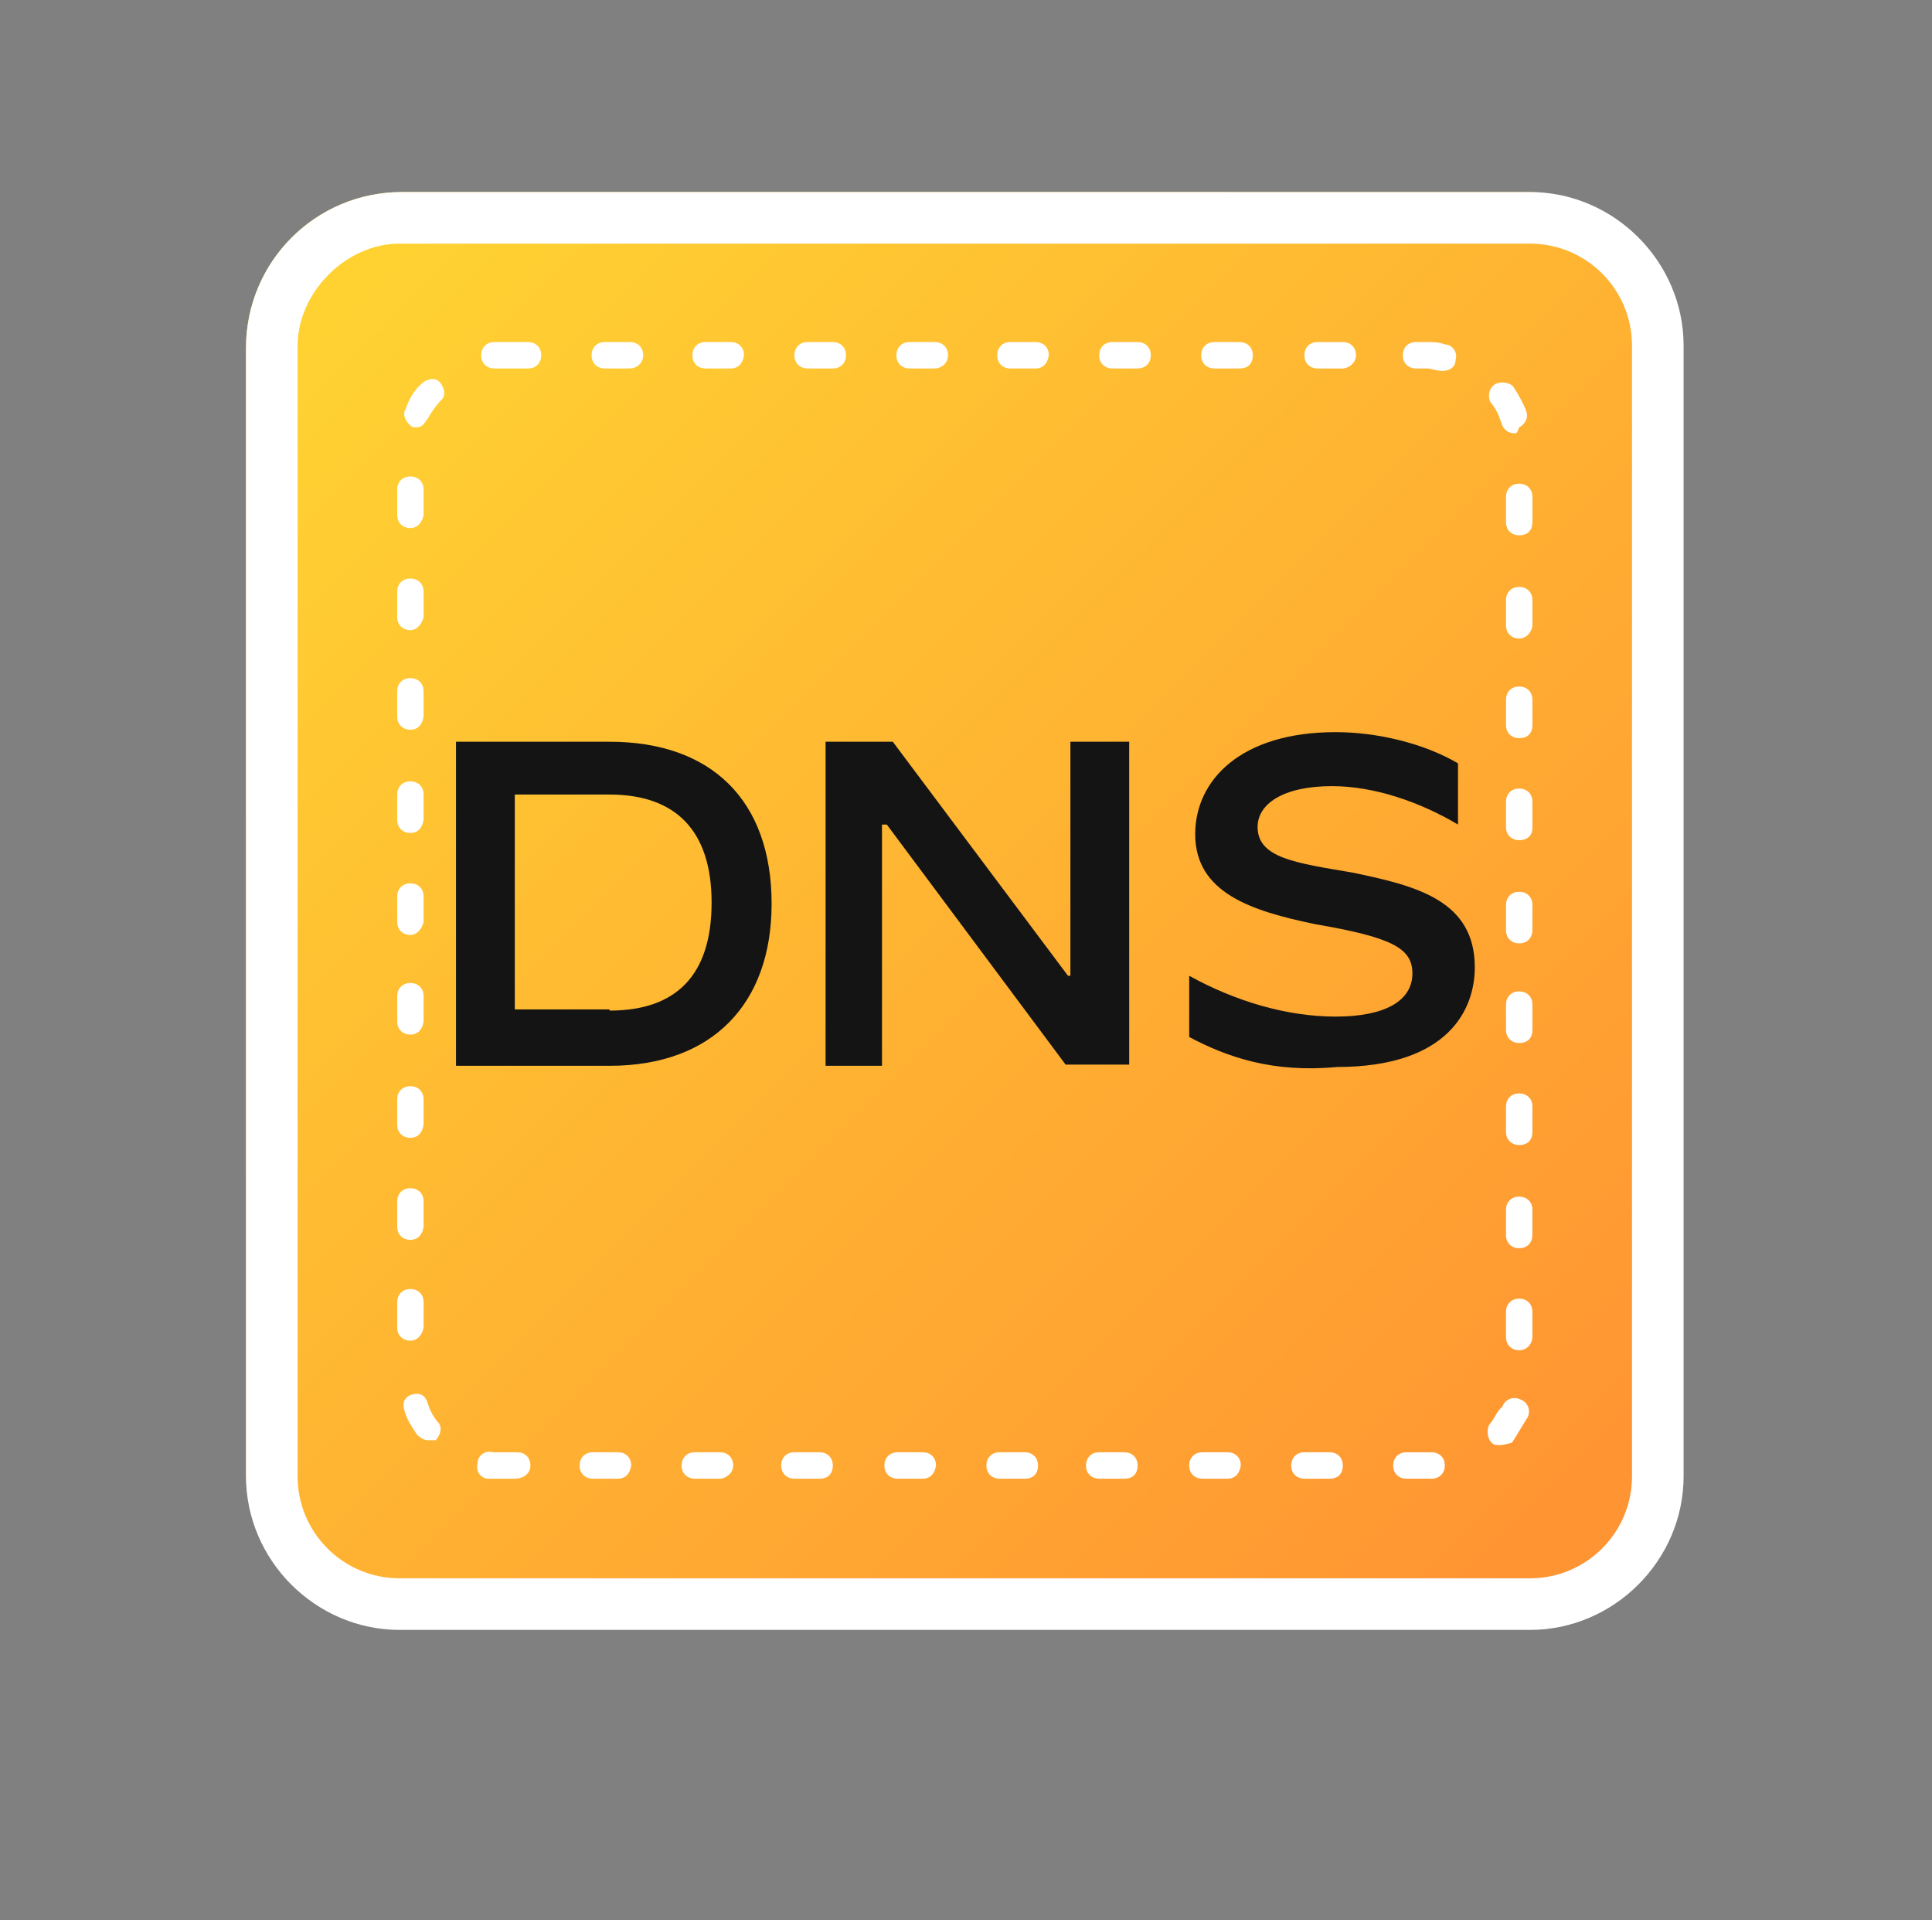 <?xml version="1.0" encoding="utf-8"?>
<!-- Generator: Adobe Illustrator 27.9.0, SVG Export Plug-In . SVG Version: 6.00 Build 0)  -->
<svg version="1.1" id="Layer_1" xmlns="http://www.w3.org/2000/svg" xmlns:xlink="http://www.w3.org/1999/xlink" x="0px" y="0px"
	 viewBox="0 0 161 160" style="enable-background:new 0 0 161 160;" xml:space="preserve">
<rect x="0" y="0" width="161" height="160" fill="#808080" stroke="none"/>
<style type="text/css">
	.st0{clip-path:url(#SVGID_00000049936300627736567190000004788422269363476668_);}
	.st1{fill:url(#SVGID_00000049212148202715229970000006431046247959987377_);}
	.st2{fill:#FFFFFF;}
	.st3{fill:#141414;}
</style>
<g>
	<g>
		<defs>
			<path id="SVGID_1_" d="M33.5,16h94c7.2,0,13,5.8,13,13v94c0,7.2-5.8,13-13,13h-94c-7.2,0-13-5.8-13-13V29
				C20.5,21.8,26.3,16,33.5,16z"/>
		</defs>
		<clipPath id="SVGID_00000114778275099205732530000018439005269754659758_">
			<use xlink:href="#SVGID_1_"  style="overflow:visible;"/>
		</clipPath>
		<g style="clip-path:url(#SVGID_00000114778275099205732530000018439005269754659758_);">
			
				<linearGradient id="SVGID_00000069375876761608420690000008823485940107810205_" gradientUnits="userSpaceOnUse" x1="29.467" y1="137.033" x2="131.091" y2="35.409" gradientTransform="matrix(1 0 0 -1 0 162)">
				<stop  offset="0" style="stop-color:#FFD232"/>
				<stop  offset="1" style="stop-color:#FF9432"/>
			</linearGradient>
			<path style="fill:url(#SVGID_00000069375876761608420690000008823485940107810205_);" d="M33.5,16h93.7c7.2,0,13,5.8,13,13v93.7
				c0,7.2-5.8,13-13,13H33.5c-7.2,0-13-5.8-13-13V29C20.5,21.8,26.3,16,33.5,16z"/>
			<path class="st2" d="M127.5,135.8H33.3c-7,0-12.8-5.8-12.8-12.8V28.8c0-7,5.8-12.8,12.8-12.8h94.2c7,0,12.8,5.8,12.8,12.8V123
				C140.3,130,134.5,135.8,127.5,135.8z M33.3,20.3c-4.5,0-8.5,4.1-8.5,8.5V123c0,4.7,3.8,8.5,8.5,8.5h94.2c4.7,0,8.5-3.8,8.5-8.5
				V28.8c0-4.7-3.8-8.5-8.5-8.5H33.3z"/>
			<path class="st2" d="M118.9,123.2h-1.7c-0.6,0-1.1-0.4-1.1-1.1c0-0.6,0.4-1.1,1.1-1.1h2.1c0.6,0,1.1,0.4,1.1,1.1
				c0,0.6-0.4,1.1-1.1,1.1H118.9z M110.8,123.2h-2.1c-0.6,0-1.1-0.4-1.1-1.1c0-0.6,0.4-1.1,1.1-1.1h2.1c0.6,0,1.1,0.4,1.1,1.1
				C111.9,122.8,111.5,123.2,110.8,123.2z M102.3,123.2h-2.1c-0.6,0-1.1-0.4-1.1-1.1c0-0.6,0.4-1.1,1.1-1.1h2.1
				c0.6,0,1.1,0.4,1.1,1.1C103.3,122.8,102.9,123.2,102.3,123.2z M93.7,123.2h-2.1c-0.6,0-1.1-0.4-1.1-1.1c0-0.6,0.4-1.1,1.1-1.1
				h2.1c0.6,0,1.1,0.4,1.1,1.1C94.8,122.8,94.4,123.2,93.7,123.2z M85.4,123.2h-2.1c-0.6,0-1.1-0.4-1.1-1.1c0-0.6,0.4-1.1,1.1-1.1
				h2.1c0.6,0,1.1,0.4,1.1,1.1C86.5,122.8,86.1,123.2,85.4,123.2z M76.9,123.2h-2.1c-0.6,0-1.1-0.4-1.1-1.1c0-0.6,0.4-1.1,1.1-1.1
				h2.1c0.6,0,1.1,0.4,1.1,1.1C77.9,122.8,77.5,123.2,76.9,123.2z M68.3,123.2h-2.1c-0.6,0-1.1-0.4-1.1-1.1c0-0.6,0.4-1.1,1.1-1.1
				h2.1c0.6,0,1.1,0.4,1.1,1.1C69.4,122.8,69,123.2,68.3,123.2z M60,123.2h-2.1c-0.6,0-1.1-0.4-1.1-1.1c0-0.6,0.4-1.1,1.1-1.1H60
				c0.6,0,1.1,0.4,1.1,1.1C61.1,122.8,60.4,123.2,60,123.2z M51.5,123.2h-2.1c-0.6,0-1.1-0.4-1.1-1.1c0-0.6,0.4-1.1,1.1-1.1h2.1
				c0.6,0,1.1,0.4,1.1,1.1C52.5,122.8,52.1,123.2,51.5,123.2z M42.9,123.2h-1.1c-0.4,0-0.9,0-1.1,0c-0.6,0-1.1-0.6-0.9-1.3
				c0-0.6,0.6-1.1,1.3-0.9c0.2,0,0.6,0,0.9,0h1.1c0.6,0,1.1,0.4,1.1,1.1C44.2,122.8,43.6,123.2,42.9,123.2z M124.9,120.4
				c-0.2,0-0.4,0-0.6-0.2c-0.4-0.4-0.4-1.1-0.2-1.5c0.4-0.4,0.6-1.1,1.1-1.5c0.2-0.6,0.9-0.9,1.5-0.6c0.6,0.2,0.9,0.9,0.6,1.5
				c-0.4,0.6-0.9,1.5-1.3,2.1C125.3,120.4,125.1,120.4,124.9,120.4z M35.7,120c-0.4,0-0.6-0.2-0.9-0.4c-0.4-0.6-0.9-1.3-1.1-2.1
				c-0.2-0.6,0-1.1,0.6-1.3c0.6-0.2,1.1,0,1.3,0.6c0.2,0.6,0.4,1.1,0.9,1.7c0.4,0.4,0.2,1.1-0.2,1.5C36.1,120,35.9,120,35.7,120z
				 M126.6,112.5c-0.6,0-1.1-0.4-1.1-1.1v-2.1c0-0.6,0.4-1.1,1.1-1.1c0.6,0,1.1,0.4,1.1,1.1v2.1
				C127.7,111.9,127.3,112.5,126.6,112.5z M34.2,111.7c-0.6,0-1.1-0.4-1.1-1.1v-2.1c0-0.6,0.4-1.1,1.1-1.1c0.6,0,1.1,0.4,1.1,1.1
				v2.1C35.2,111.2,34.8,111.7,34.2,111.7z M126.6,104c-0.6,0-1.1-0.4-1.1-1.1v-2.1c0-0.6,0.4-1.1,1.1-1.1c0.6,0,1.1,0.4,1.1,1.1
				v2.1C127.7,103.5,127.3,104,126.6,104z M34.2,103.3c-0.6,0-1.1-0.4-1.1-1.1v-2.1c0-0.6,0.4-1.1,1.1-1.1c0.6,0,1.1,0.4,1.1,1.1
				v2.1C35.2,102.9,34.8,103.3,34.2,103.3z M126.6,95.4c-0.6,0-1.1-0.4-1.1-1.1v-2.1c0-0.6,0.4-1.1,1.1-1.1c0.6,0,1.1,0.4,1.1,1.1
				v2.1C127.7,95,127.3,95.4,126.6,95.4z M34.2,94.8c-0.6,0-1.1-0.4-1.1-1.1v-2.1c0-0.6,0.4-1.1,1.1-1.1c0.6,0,1.1,0.4,1.1,1.1v2.1
				C35.2,94.4,34.8,94.8,34.2,94.8z M126.6,86.9c-0.6,0-1.1-0.4-1.1-1.1v-2.1c0-0.6,0.4-1.1,1.1-1.1c0.6,0,1.1,0.4,1.1,1.1v2.1
				C127.7,86.5,127.3,86.9,126.6,86.9z M34.2,86.2c-0.6,0-1.1-0.4-1.1-1.1V83c0-0.6,0.4-1.1,1.1-1.1c0.6,0,1.1,0.4,1.1,1.1v2.1
				C35.2,85.8,34.8,86.2,34.2,86.2z M126.6,78.6c-0.6,0-1.1-0.4-1.1-1.1v-2.1c0-0.6,0.4-1.1,1.1-1.1c0.6,0,1.1,0.4,1.1,1.1v2.1
				C127.7,78.1,127.3,78.6,126.6,78.6z M34.2,77.9c-0.6,0-1.1-0.4-1.1-1.1v-2.1c0-0.6,0.4-1.1,1.1-1.1c0.6,0,1.1,0.4,1.1,1.1v2.1
				C35.2,77.3,34.8,77.9,34.2,77.9z M126.6,70c-0.6,0-1.1-0.4-1.1-1.1v-2.1c0-0.6,0.4-1.1,1.1-1.1c0.6,0,1.1,0.4,1.1,1.1V69
				C127.7,69.6,127.3,70,126.6,70z M34.2,69.4c-0.6,0-1.1-0.4-1.1-1.1v-2.1c0-0.6,0.4-1.1,1.1-1.1c0.6,0,1.1,0.4,1.1,1.1v2.1
				C35.2,69,34.8,69.4,34.2,69.4z M126.6,61.5c-0.6,0-1.1-0.4-1.1-1.1v-2.1c0-0.6,0.4-1.1,1.1-1.1c0.6,0,1.1,0.4,1.1,1.1v2.1
				C127.7,61.1,127.3,61.5,126.6,61.5z M34.2,60.8c-0.6,0-1.1-0.4-1.1-1.1v-2.1c0-0.6,0.4-1.1,1.1-1.1c0.6,0,1.1,0.4,1.1,1.1v2.1
				C35.2,60.4,34.8,60.8,34.2,60.8z M126.6,53.2c-0.6,0-1.1-0.4-1.1-1.1V50c0-0.6,0.4-1.1,1.1-1.1c0.6,0,1.1,0.4,1.1,1.1v2.1
				C127.7,52.5,127.3,53.2,126.6,53.2z M34.2,52.5c-0.6,0-1.1-0.4-1.1-1.1v-2.1c0-0.6,0.4-1.1,1.1-1.1c0.6,0,1.1,0.4,1.1,1.1v2.1
				C35.2,51.9,34.8,52.5,34.2,52.5z M126.6,44.6c-0.6,0-1.1-0.4-1.1-1.1v-2.1c0-0.6,0.4-1.1,1.1-1.1c0.6,0,1.1,0.4,1.1,1.1v2.1
				C127.7,44.2,127.3,44.6,126.6,44.6z M34.2,44c-0.6,0-1.1-0.4-1.1-1.1v-2.1c0-0.6,0.4-1.1,1.1-1.1c0.6,0,1.1,0.4,1.1,1.1v2.1
				C35.2,43.5,34.8,44,34.2,44z M126.2,36.1c-0.4,0-0.9-0.2-1.1-0.9c-0.2-0.6-0.4-1.1-0.9-1.7c-0.2-0.4-0.2-1.1,0.4-1.5
				c0.4-0.2,1.1-0.2,1.5,0.2c0.4,0.6,0.9,1.5,1.1,2.1c0.2,0.6-0.2,1.1-0.6,1.3C126.4,36.1,126.4,36.1,126.2,36.1z M34.8,35.6
				c-0.2,0-0.2,0-0.4,0c-0.6-0.4-0.9-1.1-0.6-1.5c0.2-0.6,0.6-1.5,1.3-2.1c0.4-0.4,1.1-0.6,1.5-0.2c0.4,0.4,0.6,1.1,0.2,1.5
				c-0.4,0.4-0.9,1.1-1.1,1.5C35.4,35.2,35.2,35.6,34.8,35.6z M120.2,30.9C120.2,30.7,120.2,30.9,120.2,30.9c-0.6,0-0.9-0.2-1.3-0.2
				h-0.9c-0.6,0-1.1-0.4-1.1-1.1c0-0.6,0.4-1.1,1.1-1.1h0.9c0.4,0,1.1,0,1.5,0.2c0.6,0,1.1,0.6,0.9,1.3
				C121.3,30.5,120.9,30.9,120.2,30.9z M41.2,30.7c-0.6,0-1.1-0.4-1.1-1.1c0-0.6,0.4-1.1,1.1-1.1c0.2,0,0.4,0,0.6,0H44
				c0.6,0,1.1,0.4,1.1,1.1c0,0.6-0.4,1.1-1.1,1.1h-2.1C41.6,30.7,41.4,30.7,41.2,30.7z M111.9,30.7h-2.1c-0.6,0-1.1-0.4-1.1-1.1
				c0-0.6,0.4-1.1,1.1-1.1h2.1c0.6,0,1.1,0.4,1.1,1.1C113,30.3,112.3,30.7,111.9,30.7z M103.3,30.7h-2.1c-0.6,0-1.1-0.4-1.1-1.1
				c0-0.6,0.4-1.1,1.1-1.1h2.1c0.6,0,1.1,0.4,1.1,1.1C104.4,30.3,104,30.7,103.3,30.7z M94.8,30.7h-2.1c-0.6,0-1.1-0.4-1.1-1.1
				c0-0.6,0.4-1.1,1.1-1.1h2.1c0.6,0,1.1,0.4,1.1,1.1C95.9,30.3,95.4,30.7,94.8,30.7z M86.3,30.7h-2.1c-0.6,0-1.1-0.4-1.1-1.1
				c0-0.6,0.4-1.1,1.1-1.1h2.1c0.6,0,1.1,0.4,1.1,1.1C87.3,30.3,86.9,30.7,86.3,30.7z M77.9,30.7h-2.1c-0.6,0-1.1-0.4-1.1-1.1
				c0-0.6,0.4-1.1,1.1-1.1h2.1c0.6,0,1.1,0.4,1.1,1.1C79,30.3,78.4,30.7,77.9,30.7z M69.4,30.7h-2.1c-0.6,0-1.1-0.4-1.1-1.1
				c0-0.6,0.4-1.1,1.1-1.1h2.1c0.6,0,1.1,0.4,1.1,1.1C70.5,30.3,70,30.7,69.4,30.7z M60.9,30.7h-2.1c-0.6,0-1.1-0.4-1.1-1.1
				c0-0.6,0.4-1.1,1.1-1.1h2.1c0.6,0,1.1,0.4,1.1,1.1C61.9,30.3,61.5,30.7,60.9,30.7z M52.5,30.7h-2.1c-0.6,0-1.1-0.4-1.1-1.1
				c0-0.6,0.4-1.1,1.1-1.1h2.1c0.6,0,1.1,0.4,1.1,1.1C53.6,30.3,53,30.7,52.5,30.7z"/>
		</g>
	</g>
</g>
<g>
	<path class="st3" d="M38,61.8h12.8c8.5,0,13.5,4.9,13.5,13.5c0,8.3-4.9,13.5-13.5,13.5H38V61.8z M50.8,84.2c5.6,0,8.5-3,8.5-9
		c0-6-3-9-8.5-9h-7.9v17.9H50.8z"/>
	<path class="st3" d="M68.8,61.8h5.6L89,81.3h0.2V61.8h4.9v26.9h-5.3L73.9,68.7h-0.4v20.1h-4.7V61.8z"/>
	<path class="st3" d="M99.1,86.4v-5.1c3.8,2.1,8.1,3.4,12.2,3.4c4.1,0,6.4-1.3,6.4-3.6c0-2.1-1.7-3-8.1-4.1c-5.3-1.1-10-2.6-10-7.5
		c0-4.5,3.8-8.5,11.7-8.5c3.4,0,7.3,0.9,10.2,2.6v5.1c-3.2-1.9-7-3.2-10.5-3.2c-4.1,0-6.2,1.5-6.2,3.4c0,2.6,3.2,3,7.9,3.8
		c5.3,1.1,10.2,2.3,10.2,7.9c0,3.4-2.1,8.3-11.5,8.3C106.1,89.4,102.3,88.1,99.1,86.4z"/>
</g>
</svg>
